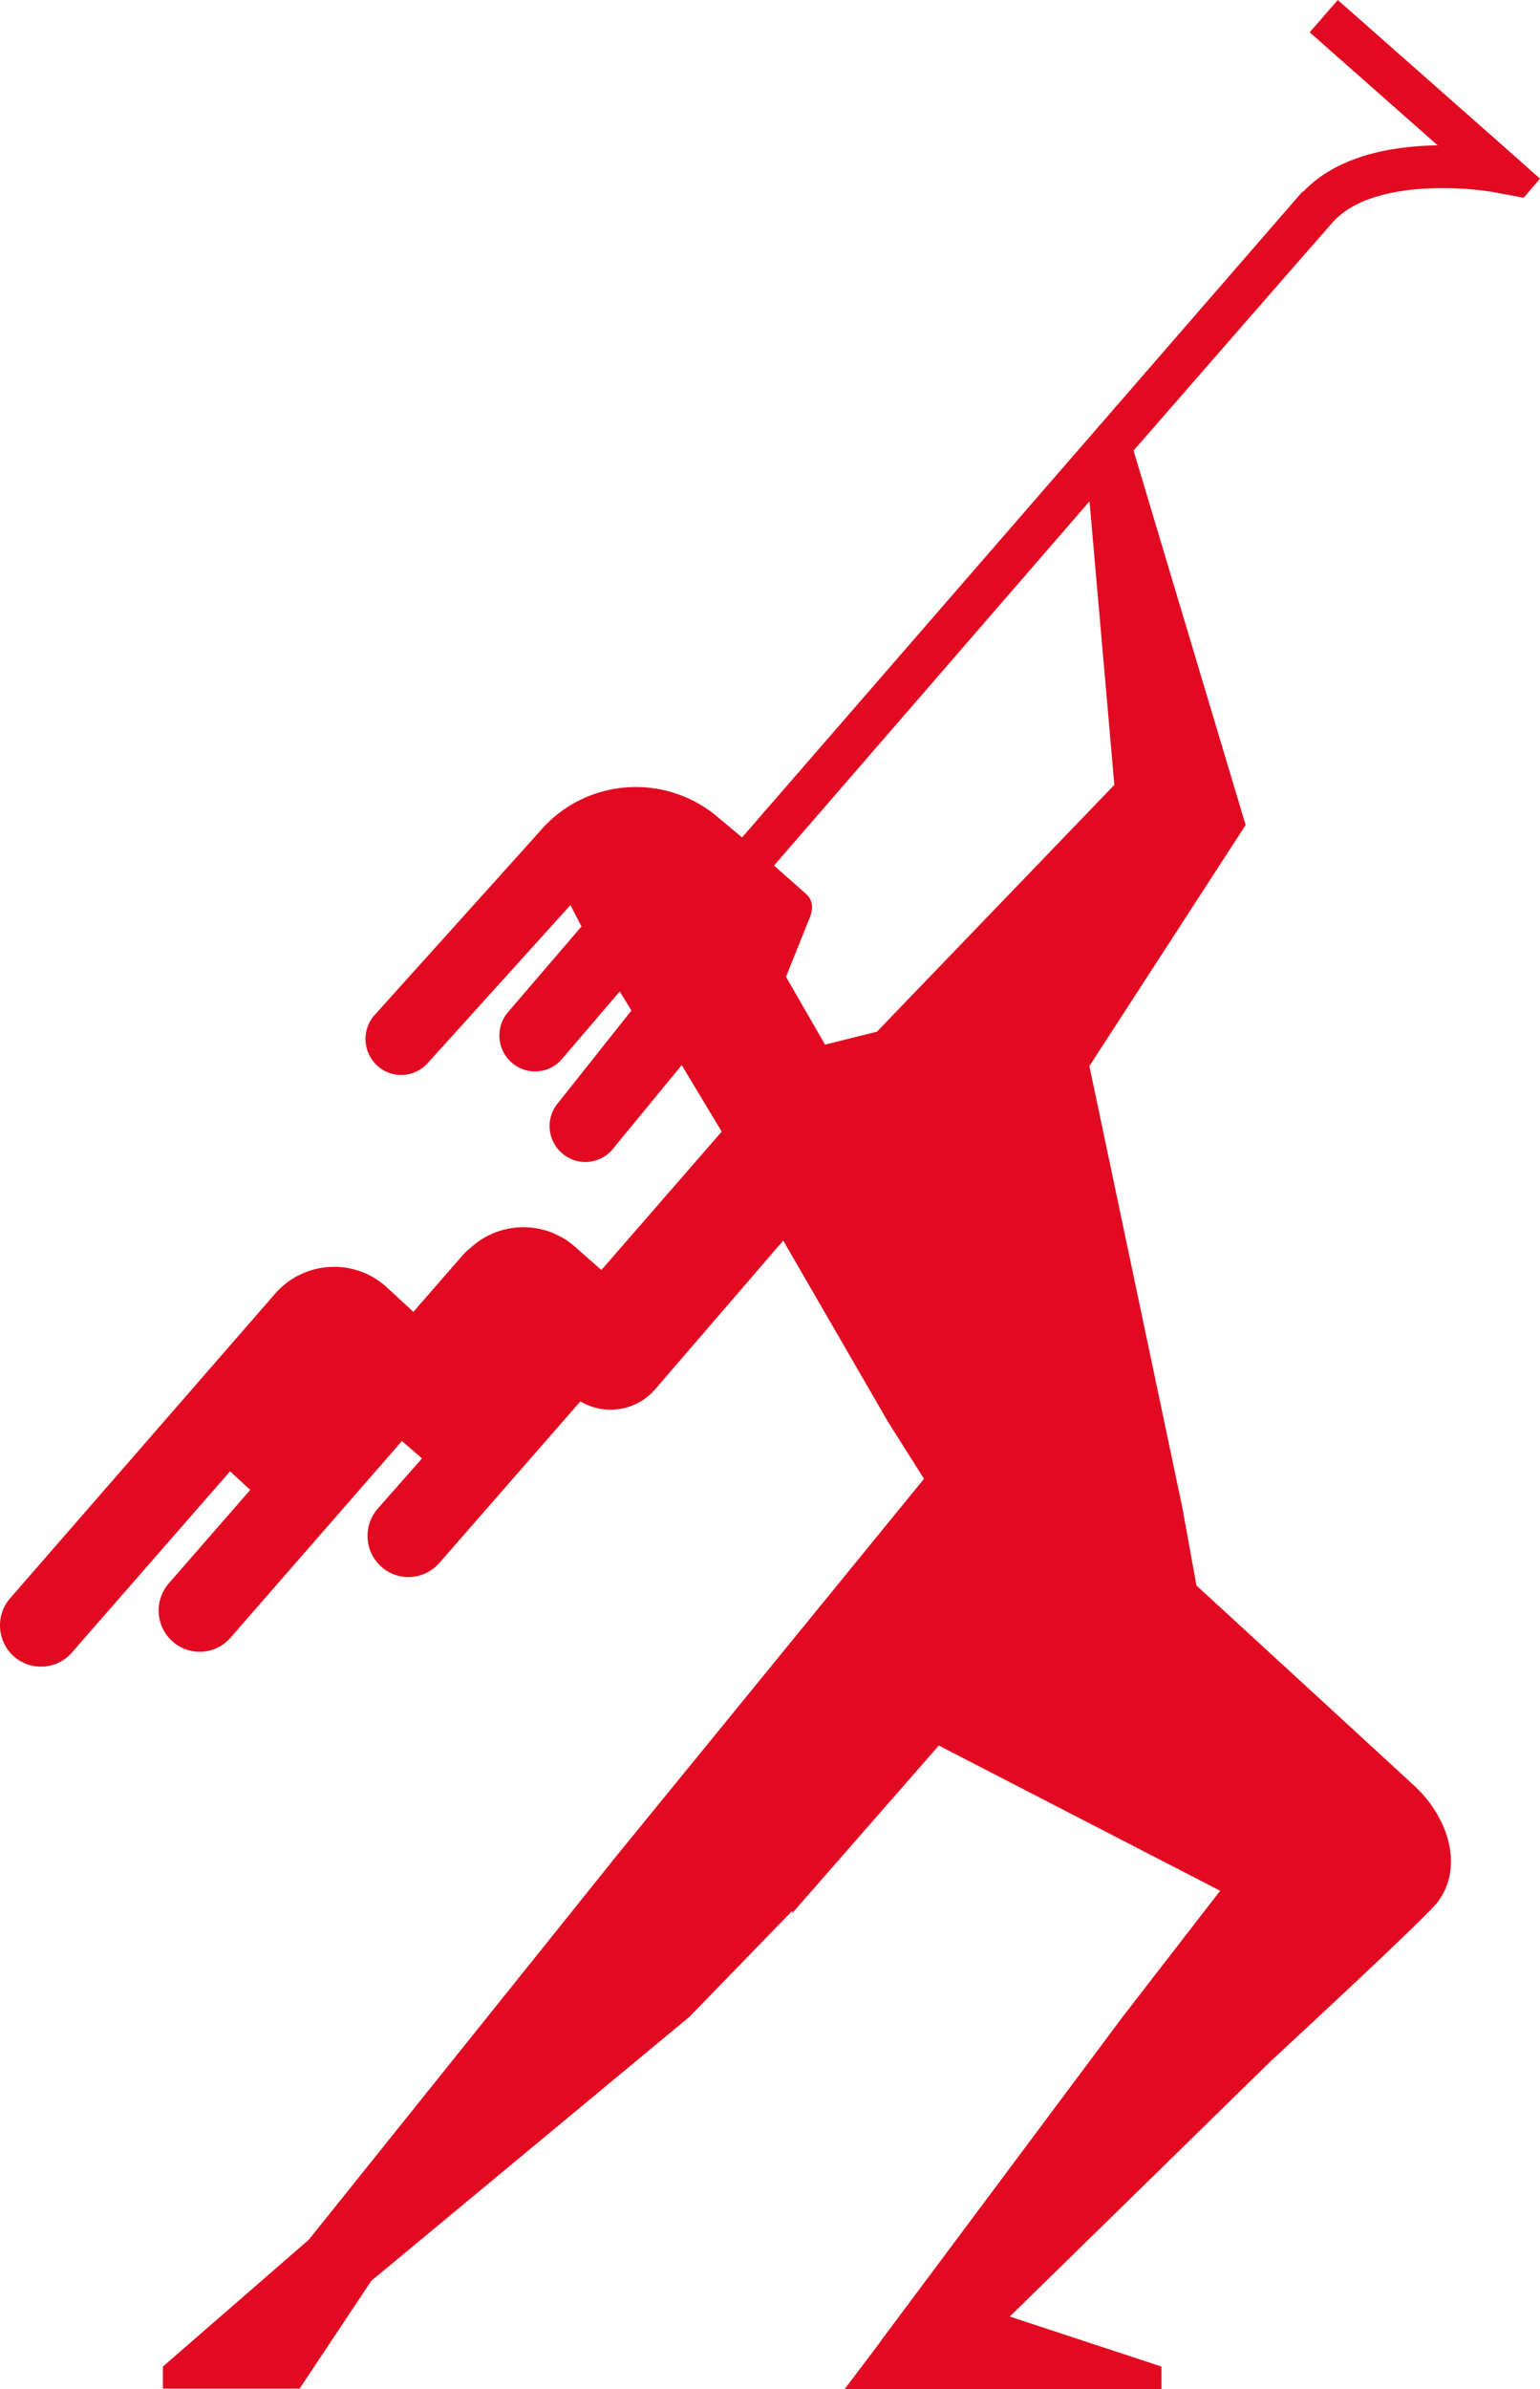 <svg xmlns="http://www.w3.org/2000/svg" xmlns:xlink="http://www.w3.org/1999/xlink" xmlns:svgjs="http://svgjs.dev/svgjs" width="500" height="775"><svg width="500" height="775" fill="none" xmlns="http://www.w3.org/2000/svg"><path d="M491.507 50.406L434.349 0l-9.122 10.478 41.558 36.677c-14.286.185-32.482 3.167-43.695 15.067l-.155-.13-182.007 209.582-7.201-6.017c-17.152-15.128-43.279-13.493-58.292 3.832-.906 1.059-53.897 59.885-53.897 59.885-4.214 4.825-3.708 12.198 1.099 16.473 4.794 4.236 12.127 3.726 16.317-1.076l46.252-51.155 3.593 6.931-23.787 27.707c-4.215 4.813-3.73 12.192 1.076 16.41 4.818 4.264 12.11 3.806 16.308-1.047l18.811-21.981 3.799 6.187-23.683 29.815c-4.222 4.814-3.763 12.181 1.08 16.395 4.791 4.287 12.113 3.782 16.336-1.03l22.595-27.475L234.32 367.1l-39.068 44.901-8.549-7.535c-9.902-8.735-24.723-8.354-34.171.567-.715.498-1.367 1.126-1.997 1.809l-16.323 18.725-8.924-8.23c-10.578-9.352-26.705-8.282-35.986 2.369l-85.99 98.753c-4.86 5.542-4.299 13.997 1.203 18.9 5.513 4.852 13.948 4.297 18.799-1.233l51.39-58.831 6.527 6.045-26.412 30.29c-4.86 5.586-4.306 14.008 1.228 18.887 5.517 4.875 13.923 4.327 18.765-1.203l55.677-63.825 6.532 5.621-14.384 16.303c-4.842 5.543-4.312 14.019 1.205 18.866 5.511 4.88 13.901 4.325 18.781-1.227l45.807-52.439a19.137 19.137 0 0 0 24.229-3.866l41.639-48.298 34.057 58.859L300 479.735l-99.804 122.277-99.948 124.567-47.356 41.142v7.15h44.386l23.281-34.968 103.354-85.704 33.309-34.313v.74l47.586-54.366 91.346 47.108-31.496 40.685-78.614 105.263.047.035L274.258 775h102.849l-.01-7.279-49.243-16.22 84.805-82.936s49.707-45.871 53.964-51.351c8.775-11.364 3.662-27.404-7.008-37.494-3.124-2.948-71.153-65.375-71.153-65.375l-4.601-25.334-30.164-143.164 50.728-78.207-36.393-121.467 48.819-55.963 15.671-17.892c12.141-13.945 42.44-11.833 53.074-9.86l9.101 1.692L500 57.964a2422.89 2422.89 0 0 1-8.493-7.558zM284.73 334.675l-16.854 4.213-12.674-22.002c1.619-4.035 6.315-15.824 7.555-18.787 1.423-3.401 1.206-6.107-1.133-8.175l-10.329-9.123 102.442-118.172 8.067 91.985-77.074 80.061z" fill="#E20A21"/></svg><style>@media (prefers-color-scheme:light){:root{filter:none}}@media (prefers-color-scheme:dark){:root{filter:none}}</style></svg>